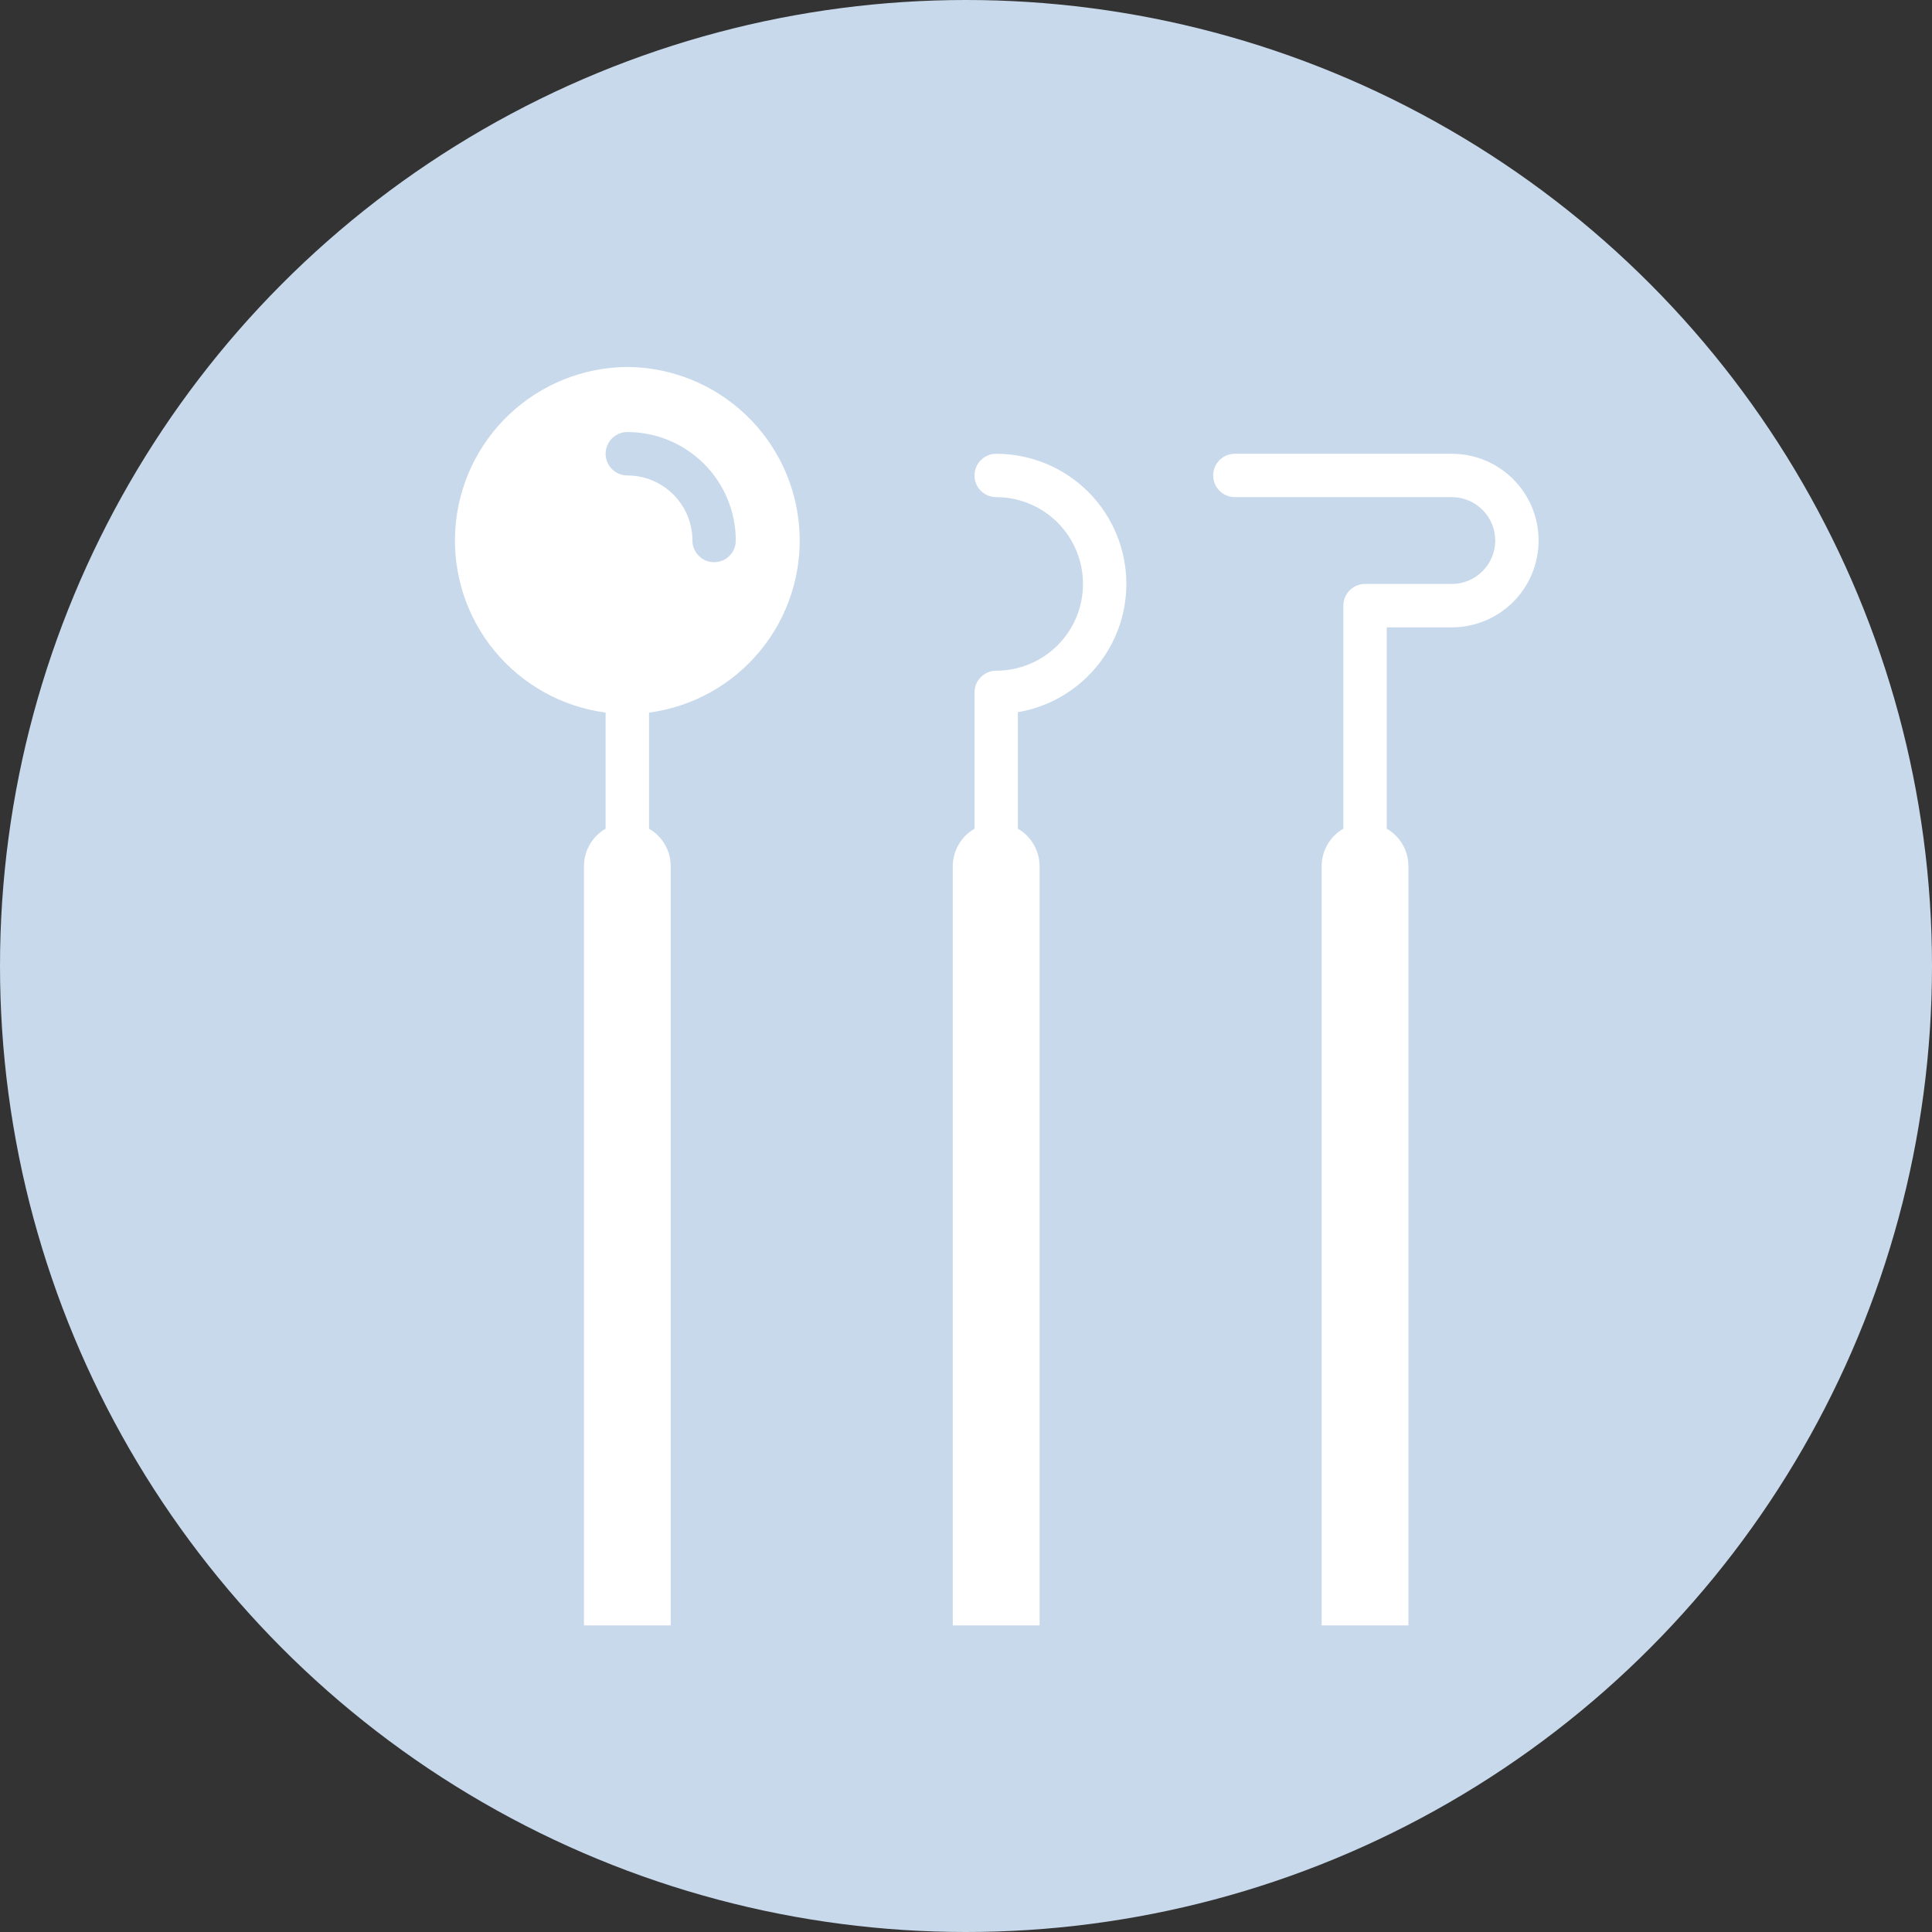 <?xml version="1.0" encoding="UTF-8"?> <svg xmlns="http://www.w3.org/2000/svg" width="32" height="32" viewBox="0 0 32 32" fill="none"><rect x="0" y="0" width="32" height="32" fill="#333333" stroke="none"/><circle cx="16" cy="16" r="16" fill="#C8D9EB"></circle><path d="M10.39 6.078C9.663 6.083 8.964 6.364 8.435 6.864C7.906 7.364 7.586 8.046 7.541 8.773C7.495 9.499 7.727 10.216 8.189 10.778C8.651 11.341 9.31 11.707 10.031 11.803V13.726C9.923 13.788 9.832 13.878 9.769 13.987C9.706 14.095 9.673 14.218 9.672 14.344V26.922H11.109V14.344C11.108 14.218 11.075 14.095 11.012 13.987C10.949 13.878 10.858 13.788 10.75 13.726V11.803C11.472 11.707 12.13 11.341 12.592 10.778C13.054 10.216 13.286 9.499 13.24 8.773C13.195 8.046 12.875 7.364 12.346 6.864C11.817 6.364 11.118 6.083 10.39 6.078ZM11.828 9.312C11.733 9.312 11.641 9.275 11.574 9.207C11.507 9.14 11.469 9.048 11.469 8.953C11.469 8.667 11.355 8.393 11.153 8.191C10.951 7.989 10.677 7.875 10.39 7.875C10.295 7.875 10.204 7.837 10.136 7.77C10.069 7.702 10.031 7.611 10.031 7.516C10.031 7.42 10.069 7.329 10.136 7.262C10.204 7.194 10.295 7.156 10.39 7.156C10.867 7.156 11.324 7.346 11.661 7.683C11.998 8.02 12.187 8.477 12.187 8.953C12.187 9.048 12.15 9.14 12.082 9.207C12.015 9.275 11.923 9.312 11.828 9.312Z" fill="white"></path><path d="M18.656 9.672C18.656 9.1 18.429 8.552 18.025 8.147C17.62 7.743 17.072 7.516 16.5 7.516C16.405 7.516 16.313 7.553 16.246 7.621C16.178 7.688 16.141 7.78 16.141 7.875C16.141 7.97 16.178 8.062 16.246 8.129C16.313 8.197 16.405 8.234 16.5 8.234C16.881 8.234 17.247 8.386 17.517 8.655C17.786 8.925 17.938 9.291 17.938 9.672C17.938 10.053 17.786 10.419 17.517 10.688C17.247 10.958 16.881 11.109 16.5 11.109C16.405 11.109 16.313 11.147 16.246 11.215C16.178 11.282 16.141 11.373 16.141 11.469V13.726C16.032 13.788 15.942 13.878 15.879 13.987C15.816 14.095 15.782 14.218 15.781 14.344V26.922H17.219V14.344C17.218 14.218 17.184 14.095 17.121 13.987C17.058 13.878 16.968 13.788 16.859 13.726V11.796C17.361 11.711 17.817 11.451 18.146 11.062C18.475 10.674 18.656 10.181 18.656 9.672Z" fill="white"></path><path d="M20.094 7.875C20.094 7.97 20.132 8.062 20.199 8.129C20.266 8.197 20.358 8.234 20.453 8.234H24.047C24.238 8.234 24.42 8.31 24.555 8.445C24.69 8.58 24.766 8.762 24.766 8.953C24.766 9.144 24.69 9.327 24.555 9.461C24.42 9.596 24.238 9.672 24.047 9.672H22.609C22.514 9.672 22.423 9.71 22.355 9.777C22.288 9.845 22.25 9.936 22.25 10.031V13.726C22.141 13.788 22.051 13.878 21.988 13.987C21.925 14.095 21.891 14.218 21.891 14.344V26.922H23.328V14.344C23.327 14.218 23.294 14.095 23.231 13.987C23.168 13.878 23.077 13.788 22.969 13.726V10.391H24.047C24.428 10.391 24.794 10.239 25.063 9.97C25.333 9.7 25.484 9.334 25.484 8.953C25.484 8.572 25.333 8.206 25.063 7.937C24.794 7.667 24.428 7.516 24.047 7.516H20.453C20.358 7.516 20.266 7.553 20.199 7.621C20.132 7.688 20.094 7.78 20.094 7.875Z" fill="white"></path></svg> 